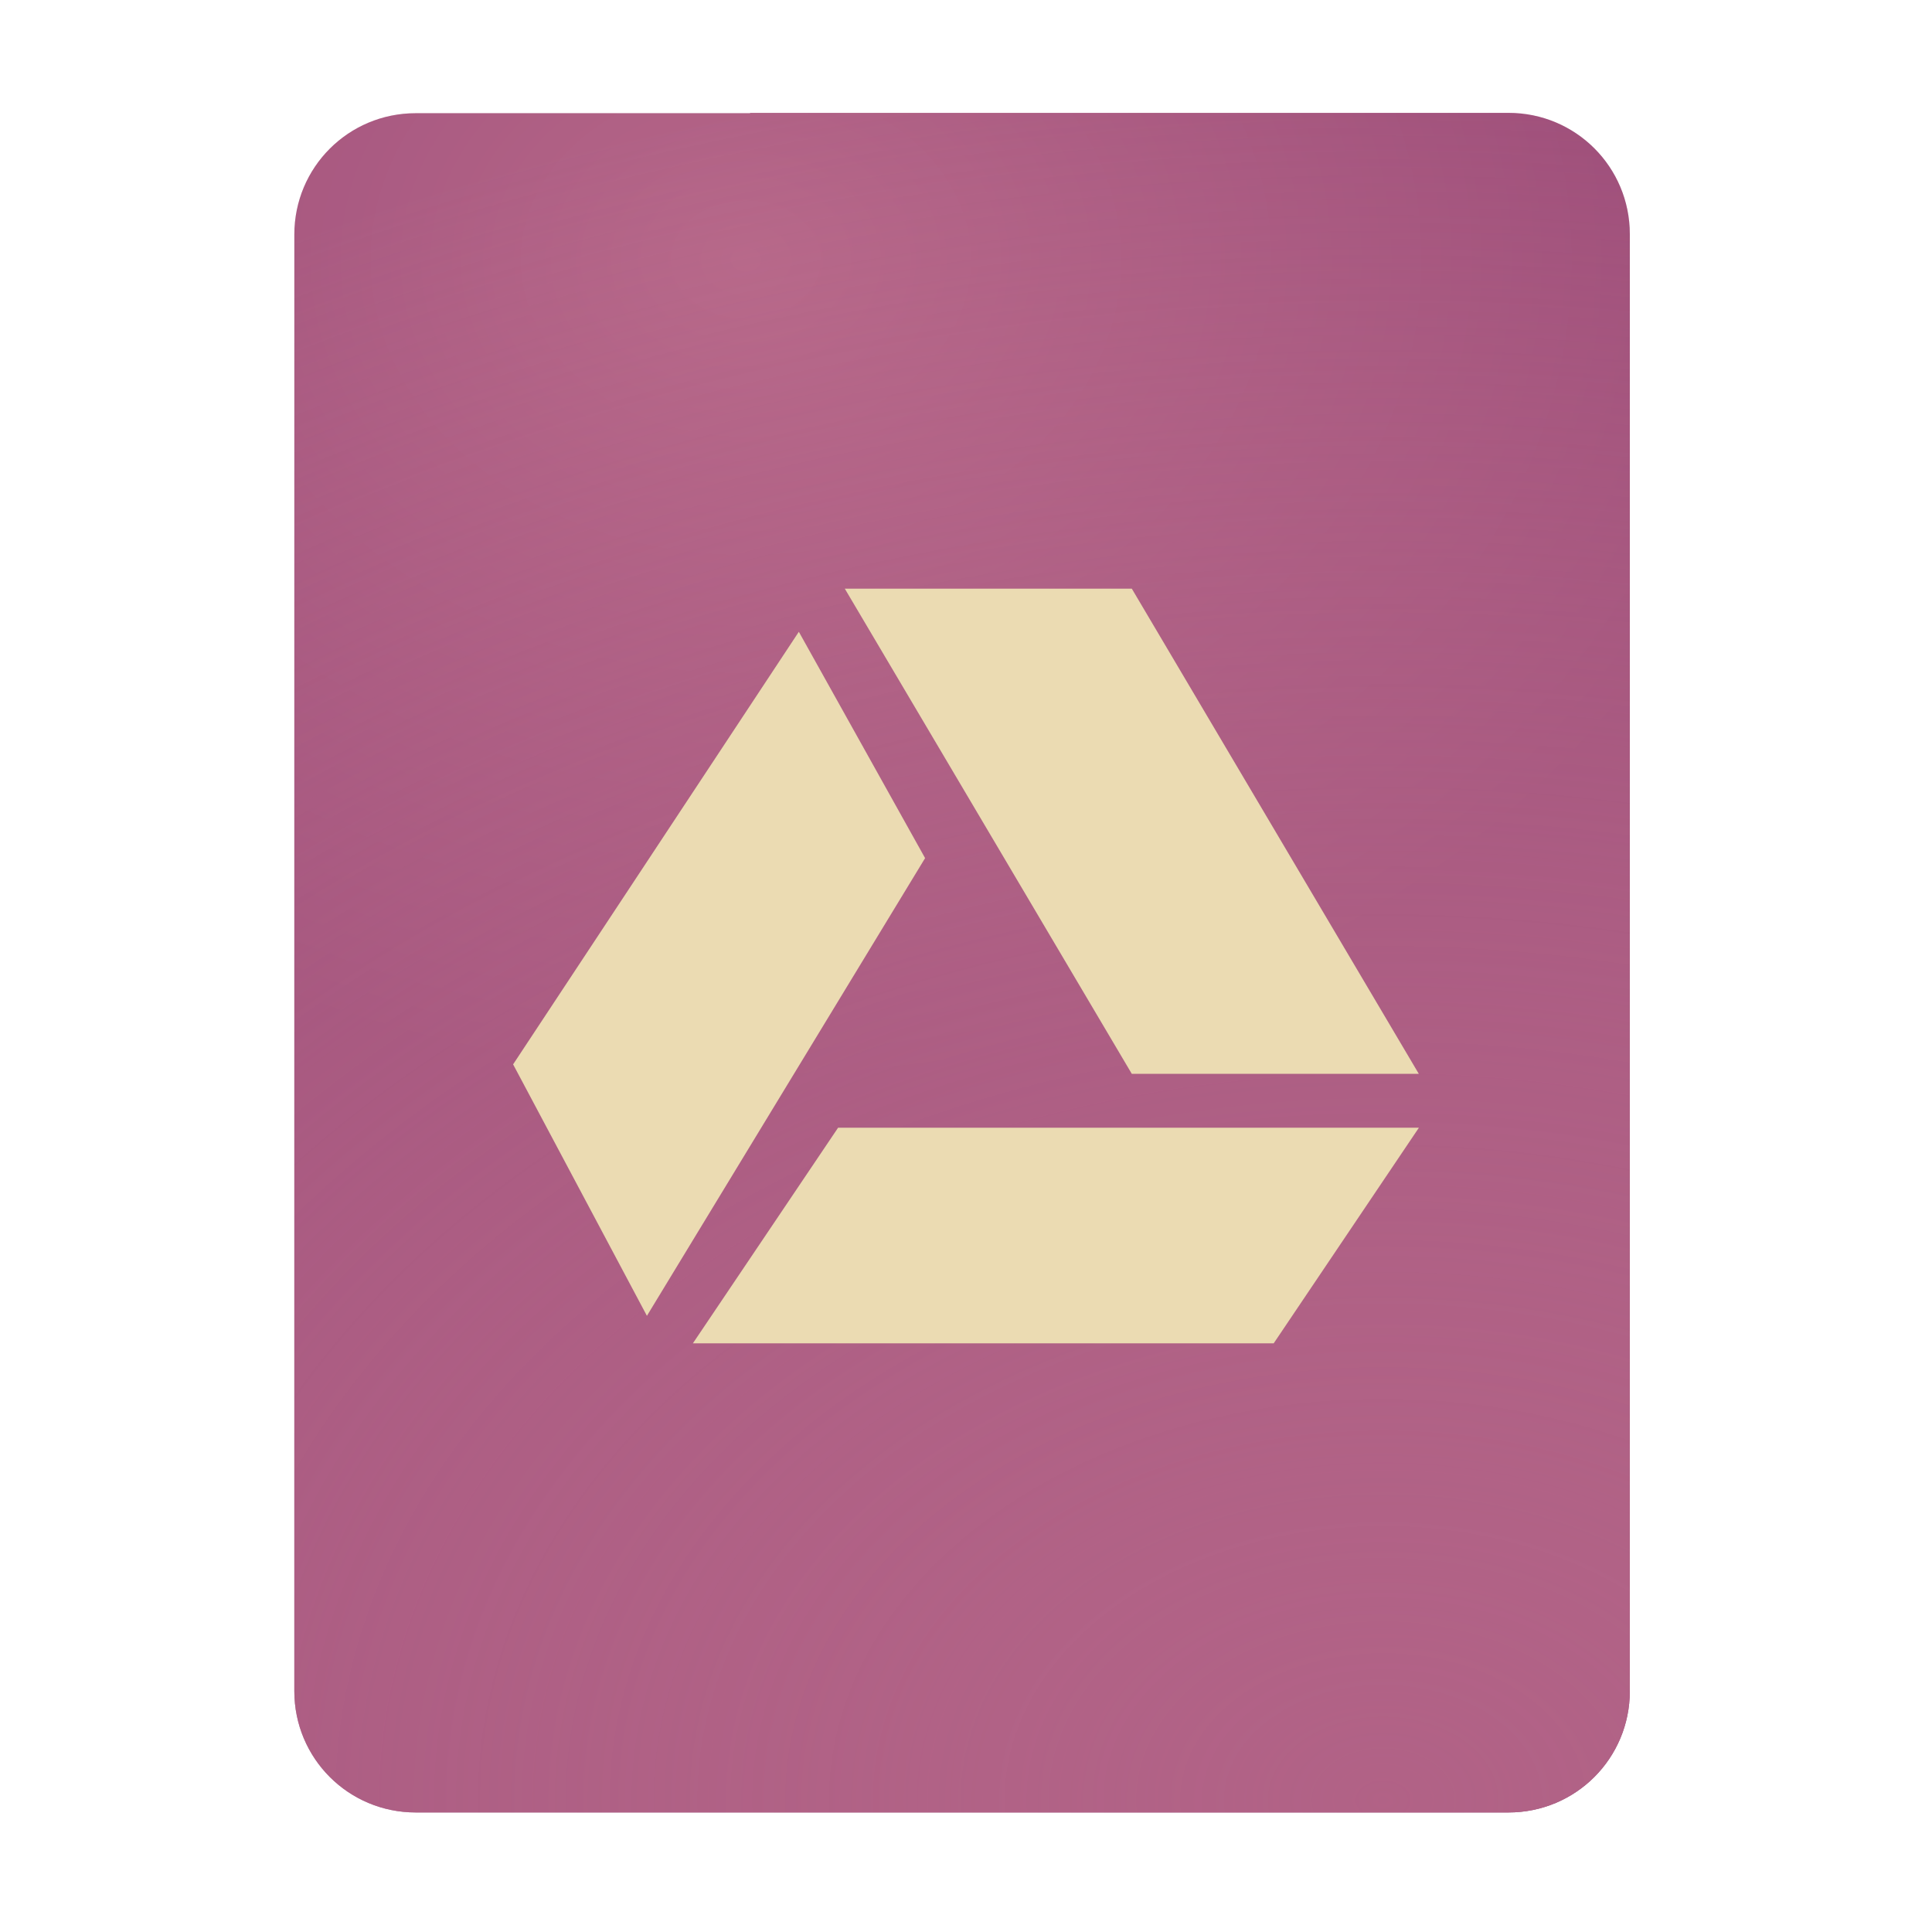 <svg width="256" height="256" fill="none" version="1.1" viewBox="0 0 256 256" xmlns="http://www.w3.org/2000/svg">
  <path d="m99.4 15h-44.32c-8.91 0-16.08 7.173-16.08 16.08v193c0 8.91 7.173 16.08 16.08 16.08h144.8c8.911 0 16.08-7.174 16.08-16.08v-0.044-193c0-8.91-7.173-16.08-16.08-16.08h-100.5z" clip-rule="evenodd" fill="url(#paint0_radial)" fill-rule="evenodd"/>
  <path d="m99.4 15h-44.32c-8.91 0-16.08 7.173-16.08 16.08v193c0 8.91 7.173 16.08 16.08 16.08h144.8c8.911 0 16.08-7.174 16.08-16.08v-0.044-193c0-8.91-7.173-16.08-16.08-16.08h-100.5z" clip-rule="evenodd" fill="url(#paint1_radial)" fill-rule="evenodd"/>
  <path d="m91.81 178 19.24-28.57h76.96l-19.24 28.57h-76.95zm58.16-100h-38.03l38.03 64.29h38.03l-38.03-64.29zm-44.12 5.714-37.86 57.32 17.73 33.32 36.86-60.65-16.73-29.99z" clip-rule="evenodd" fill="#ebdbb2" fill-rule="evenodd"/>
  <defs>
    <radialGradient id="paint0_radial" cx="0" cy="0" r="1" gradientTransform="translate(99 35) scale(139 109.3)" gradientUnits="userSpaceOnUse">
      <stop stop-color="#b16286" offset="0"/>
      <stop stop-color="#8f3f71" offset=".996"/>
    </radialGradient>
    <radialGradient id="paint1_radial" cx="0" cy="0" r="1" gradientTransform="translate(183.8 240.2) scale(322.6 234.9)" gradientUnits="userSpaceOnUse">
      <stop stop-color="#b16286" offset="0"/>
      <stop stop-color="#d3869b" stop-opacity=".138" offset="1"/>
    </radialGradient>
  </defs>
</svg>
